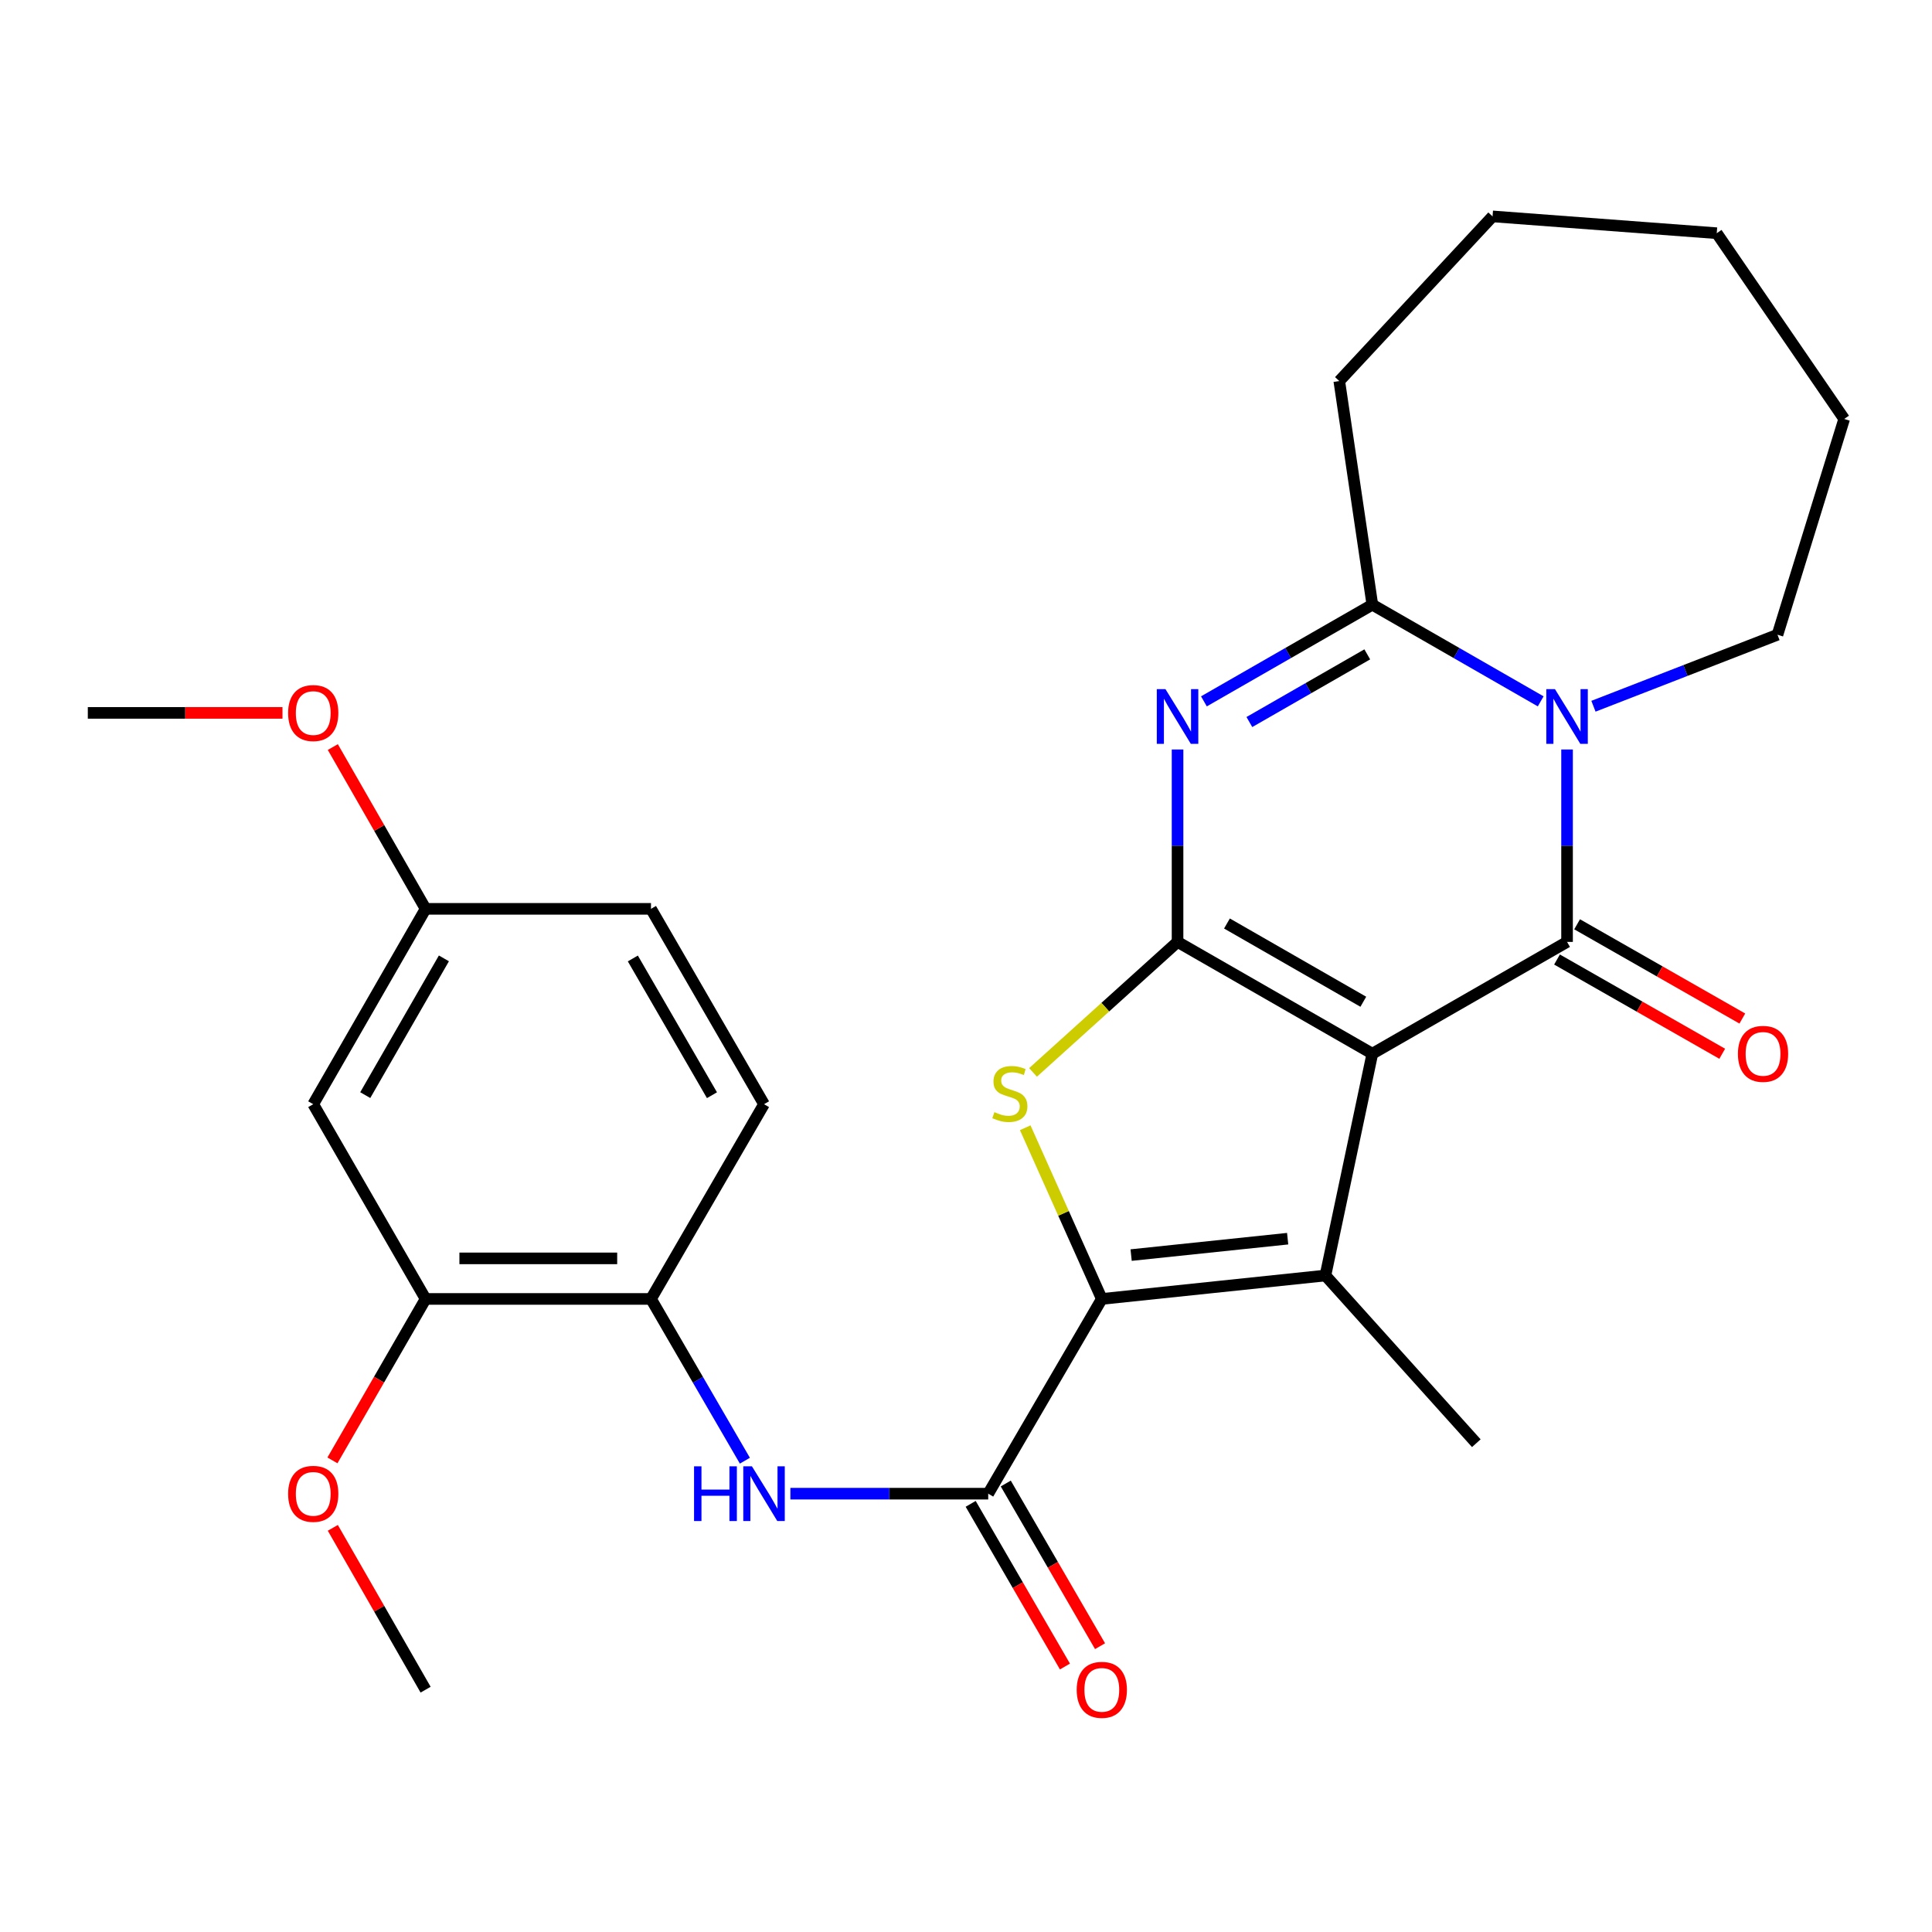 <?xml version='1.0' encoding='iso-8859-1'?>
<svg version='1.1' baseProfile='full'
              xmlns='http://www.w3.org/2000/svg'
                      xmlns:rdkit='http://www.rdkit.org/xml'
                      xmlns:xlink='http://www.w3.org/1999/xlink'
                  xml:space='preserve'
width='1000px' height='1000px' viewBox='0 0 1000 1000'>
<!-- END OF HEADER -->
<rect style='opacity:1.0;fill:#FFFFFF;stroke:none' width='1000' height='1000' x='0' y='0'> </rect>
<path class='bond-0' d='M 710.32,545.393 L 609.499,487.529' style='fill:none;fill-rule:evenodd;stroke:#000000;stroke-width:6px;stroke-linecap:butt;stroke-linejoin:miter;stroke-opacity:1' />
<path class='bond-0' d='M 705.647,518.504 L 635.072,478' style='fill:none;fill-rule:evenodd;stroke:#000000;stroke-width:6px;stroke-linecap:butt;stroke-linejoin:miter;stroke-opacity:1' />
<path class='bond-1' d='M 710.32,545.393 L 811.105,487.529' style='fill:none;fill-rule:evenodd;stroke:#000000;stroke-width:6px;stroke-linecap:butt;stroke-linejoin:miter;stroke-opacity:1' />
<path class='bond-4' d='M 710.32,545.393 L 686.036,660.198' style='fill:none;fill-rule:evenodd;stroke:#000000;stroke-width:6px;stroke-linecap:butt;stroke-linejoin:miter;stroke-opacity:1' />
<path class='bond-2' d='M 609.499,487.529 L 609.499,437.732' style='fill:none;fill-rule:evenodd;stroke:#000000;stroke-width:6px;stroke-linecap:butt;stroke-linejoin:miter;stroke-opacity:1' />
<path class='bond-2' d='M 609.499,437.732 L 609.499,387.934' style='fill:none;fill-rule:evenodd;stroke:#0000FF;stroke-width:6px;stroke-linecap:butt;stroke-linejoin:miter;stroke-opacity:1' />
<path class='bond-6' d='M 609.499,487.529 L 572.1,521.304' style='fill:none;fill-rule:evenodd;stroke:#000000;stroke-width:6px;stroke-linecap:butt;stroke-linejoin:miter;stroke-opacity:1' />
<path class='bond-6' d='M 572.1,521.304 L 534.702,555.08' style='fill:none;fill-rule:evenodd;stroke:#CCCC00;stroke-width:6px;stroke-linecap:butt;stroke-linejoin:miter;stroke-opacity:1' />
<path class='bond-3' d='M 811.105,487.529 L 811.105,437.732' style='fill:none;fill-rule:evenodd;stroke:#000000;stroke-width:6px;stroke-linecap:butt;stroke-linejoin:miter;stroke-opacity:1' />
<path class='bond-3' d='M 811.105,437.732 L 811.105,387.934' style='fill:none;fill-rule:evenodd;stroke:#0000FF;stroke-width:6px;stroke-linecap:butt;stroke-linejoin:miter;stroke-opacity:1' />
<path class='bond-12' d='M 805.904,496.647 L 848.664,521.039' style='fill:none;fill-rule:evenodd;stroke:#000000;stroke-width:6px;stroke-linecap:butt;stroke-linejoin:miter;stroke-opacity:1' />
<path class='bond-12' d='M 848.664,521.039 L 891.424,545.43' style='fill:none;fill-rule:evenodd;stroke:#FF0000;stroke-width:6px;stroke-linecap:butt;stroke-linejoin:miter;stroke-opacity:1' />
<path class='bond-12' d='M 816.307,478.411 L 859.066,502.802' style='fill:none;fill-rule:evenodd;stroke:#000000;stroke-width:6px;stroke-linecap:butt;stroke-linejoin:miter;stroke-opacity:1' />
<path class='bond-12' d='M 859.066,502.802 L 901.826,527.193' style='fill:none;fill-rule:evenodd;stroke:#FF0000;stroke-width:6px;stroke-linecap:butt;stroke-linejoin:miter;stroke-opacity:1' />
<path class='bond-29' d='M 623.145,363.024 L 666.732,338.003' style='fill:none;fill-rule:evenodd;stroke:#0000FF;stroke-width:6px;stroke-linecap:butt;stroke-linejoin:miter;stroke-opacity:1' />
<path class='bond-29' d='M 666.732,338.003 L 710.32,312.982' style='fill:none;fill-rule:evenodd;stroke:#000000;stroke-width:6px;stroke-linecap:butt;stroke-linejoin:miter;stroke-opacity:1' />
<path class='bond-29' d='M 646.673,373.725 L 677.184,356.211' style='fill:none;fill-rule:evenodd;stroke:#0000FF;stroke-width:6px;stroke-linecap:butt;stroke-linejoin:miter;stroke-opacity:1' />
<path class='bond-29' d='M 677.184,356.211 L 707.695,338.696' style='fill:none;fill-rule:evenodd;stroke:#000000;stroke-width:6px;stroke-linecap:butt;stroke-linejoin:miter;stroke-opacity:1' />
<path class='bond-7' d='M 797.46,363.021 L 753.89,338.002' style='fill:none;fill-rule:evenodd;stroke:#0000FF;stroke-width:6px;stroke-linecap:butt;stroke-linejoin:miter;stroke-opacity:1' />
<path class='bond-7' d='M 753.89,338.002 L 710.32,312.982' style='fill:none;fill-rule:evenodd;stroke:#000000;stroke-width:6px;stroke-linecap:butt;stroke-linejoin:miter;stroke-opacity:1' />
<path class='bond-17' d='M 824.767,365.55 L 872.394,347.045' style='fill:none;fill-rule:evenodd;stroke:#0000FF;stroke-width:6px;stroke-linecap:butt;stroke-linejoin:miter;stroke-opacity:1' />
<path class='bond-17' d='M 872.394,347.045 L 920.021,328.541' style='fill:none;fill-rule:evenodd;stroke:#000000;stroke-width:6px;stroke-linecap:butt;stroke-linejoin:miter;stroke-opacity:1' />
<path class='bond-5' d='M 686.036,660.198 L 570.297,672.328' style='fill:none;fill-rule:evenodd;stroke:#000000;stroke-width:6px;stroke-linecap:butt;stroke-linejoin:miter;stroke-opacity:1' />
<path class='bond-5' d='M 666.487,641.138 L 585.469,649.629' style='fill:none;fill-rule:evenodd;stroke:#000000;stroke-width:6px;stroke-linecap:butt;stroke-linejoin:miter;stroke-opacity:1' />
<path class='bond-18' d='M 686.036,660.198 L 764.136,746.999' style='fill:none;fill-rule:evenodd;stroke:#000000;stroke-width:6px;stroke-linecap:butt;stroke-linejoin:miter;stroke-opacity:1' />
<path class='bond-8' d='M 570.297,672.328 L 511.5,773.126' style='fill:none;fill-rule:evenodd;stroke:#000000;stroke-width:6px;stroke-linecap:butt;stroke-linejoin:miter;stroke-opacity:1' />
<path class='bond-28' d='M 570.297,672.328 L 550.477,628.022' style='fill:none;fill-rule:evenodd;stroke:#000000;stroke-width:6px;stroke-linecap:butt;stroke-linejoin:miter;stroke-opacity:1' />
<path class='bond-28' d='M 550.477,628.022 L 530.657,583.715' style='fill:none;fill-rule:evenodd;stroke:#CCCC00;stroke-width:6px;stroke-linecap:butt;stroke-linejoin:miter;stroke-opacity:1' />
<path class='bond-19' d='M 710.32,312.982 L 693.209,197.232' style='fill:none;fill-rule:evenodd;stroke:#000000;stroke-width:6px;stroke-linecap:butt;stroke-linejoin:miter;stroke-opacity:1' />
<path class='bond-9' d='M 511.5,773.126 L 460.3,773.126' style='fill:none;fill-rule:evenodd;stroke:#000000;stroke-width:6px;stroke-linecap:butt;stroke-linejoin:miter;stroke-opacity:1' />
<path class='bond-9' d='M 460.3,773.126 L 409.099,773.126' style='fill:none;fill-rule:evenodd;stroke:#0000FF;stroke-width:6px;stroke-linecap:butt;stroke-linejoin:miter;stroke-opacity:1' />
<path class='bond-14' d='M 502.418,778.39 L 526.817,820.489' style='fill:none;fill-rule:evenodd;stroke:#000000;stroke-width:6px;stroke-linecap:butt;stroke-linejoin:miter;stroke-opacity:1' />
<path class='bond-14' d='M 526.817,820.489 L 551.217,862.589' style='fill:none;fill-rule:evenodd;stroke:#FF0000;stroke-width:6px;stroke-linecap:butt;stroke-linejoin:miter;stroke-opacity:1' />
<path class='bond-14' d='M 520.583,767.862 L 544.982,809.962' style='fill:none;fill-rule:evenodd;stroke:#000000;stroke-width:6px;stroke-linecap:butt;stroke-linejoin:miter;stroke-opacity:1' />
<path class='bond-14' d='M 544.982,809.962 L 569.381,852.062' style='fill:none;fill-rule:evenodd;stroke:#FF0000;stroke-width:6px;stroke-linecap:butt;stroke-linejoin:miter;stroke-opacity:1' />
<path class='bond-10' d='M 385.548,756.052 L 361.251,714.19' style='fill:none;fill-rule:evenodd;stroke:#0000FF;stroke-width:6px;stroke-linecap:butt;stroke-linejoin:miter;stroke-opacity:1' />
<path class='bond-10' d='M 361.251,714.19 L 336.953,672.328' style='fill:none;fill-rule:evenodd;stroke:#000000;stroke-width:6px;stroke-linecap:butt;stroke-linejoin:miter;stroke-opacity:1' />
<path class='bond-11' d='M 336.953,672.328 L 220.293,672.328' style='fill:none;fill-rule:evenodd;stroke:#000000;stroke-width:6px;stroke-linecap:butt;stroke-linejoin:miter;stroke-opacity:1' />
<path class='bond-11' d='M 319.454,651.334 L 237.792,651.334' style='fill:none;fill-rule:evenodd;stroke:#000000;stroke-width:6px;stroke-linecap:butt;stroke-linejoin:miter;stroke-opacity:1' />
<path class='bond-15' d='M 336.953,672.328 L 395.458,571.531' style='fill:none;fill-rule:evenodd;stroke:#000000;stroke-width:6px;stroke-linecap:butt;stroke-linejoin:miter;stroke-opacity:1' />
<path class='bond-13' d='M 220.293,672.328 L 162.126,571.531' style='fill:none;fill-rule:evenodd;stroke:#000000;stroke-width:6px;stroke-linecap:butt;stroke-linejoin:miter;stroke-opacity:1' />
<path class='bond-21' d='M 220.293,672.328 L 196.181,714.113' style='fill:none;fill-rule:evenodd;stroke:#000000;stroke-width:6px;stroke-linecap:butt;stroke-linejoin:miter;stroke-opacity:1' />
<path class='bond-21' d='M 196.181,714.113 L 172.069,755.897' style='fill:none;fill-rule:evenodd;stroke:#FF0000;stroke-width:6px;stroke-linecap:butt;stroke-linejoin:miter;stroke-opacity:1' />
<path class='bond-31' d='M 162.126,571.531 L 220.293,470.418' style='fill:none;fill-rule:evenodd;stroke:#000000;stroke-width:6px;stroke-linecap:butt;stroke-linejoin:miter;stroke-opacity:1' />
<path class='bond-31' d='M 189.05,566.833 L 229.766,496.054' style='fill:none;fill-rule:evenodd;stroke:#000000;stroke-width:6px;stroke-linecap:butt;stroke-linejoin:miter;stroke-opacity:1' />
<path class='bond-20' d='M 395.458,571.531 L 336.953,470.418' style='fill:none;fill-rule:evenodd;stroke:#000000;stroke-width:6px;stroke-linecap:butt;stroke-linejoin:miter;stroke-opacity:1' />
<path class='bond-20' d='M 368.511,566.879 L 327.557,496.1' style='fill:none;fill-rule:evenodd;stroke:#000000;stroke-width:6px;stroke-linecap:butt;stroke-linejoin:miter;stroke-opacity:1' />
<path class='bond-16' d='M 220.293,470.418 L 336.953,470.418' style='fill:none;fill-rule:evenodd;stroke:#000000;stroke-width:6px;stroke-linecap:butt;stroke-linejoin:miter;stroke-opacity:1' />
<path class='bond-22' d='M 220.293,470.418 L 196.28,428.546' style='fill:none;fill-rule:evenodd;stroke:#000000;stroke-width:6px;stroke-linecap:butt;stroke-linejoin:miter;stroke-opacity:1' />
<path class='bond-22' d='M 196.28,428.546 L 172.267,386.674' style='fill:none;fill-rule:evenodd;stroke:#FF0000;stroke-width:6px;stroke-linecap:butt;stroke-linejoin:miter;stroke-opacity:1' />
<path class='bond-25' d='M 920.021,328.541 L 954.545,216.85' style='fill:none;fill-rule:evenodd;stroke:#000000;stroke-width:6px;stroke-linecap:butt;stroke-linejoin:miter;stroke-opacity:1' />
<path class='bond-26' d='M 693.209,197.232 L 772.545,112.005' style='fill:none;fill-rule:evenodd;stroke:#000000;stroke-width:6px;stroke-linecap:butt;stroke-linejoin:miter;stroke-opacity:1' />
<path class='bond-23' d='M 172.265,790.81 L 196.279,832.693' style='fill:none;fill-rule:evenodd;stroke:#FF0000;stroke-width:6px;stroke-linecap:butt;stroke-linejoin:miter;stroke-opacity:1' />
<path class='bond-23' d='M 196.279,832.693 L 220.293,874.577' style='fill:none;fill-rule:evenodd;stroke:#000000;stroke-width:6px;stroke-linecap:butt;stroke-linejoin:miter;stroke-opacity:1' />
<path class='bond-24' d='M 146.21,368.991 L 95.832,368.991' style='fill:none;fill-rule:evenodd;stroke:#FF0000;stroke-width:6px;stroke-linecap:butt;stroke-linejoin:miter;stroke-opacity:1' />
<path class='bond-24' d='M 95.832,368.991 L 45.455,368.991' style='fill:none;fill-rule:evenodd;stroke:#000000;stroke-width:6px;stroke-linecap:butt;stroke-linejoin:miter;stroke-opacity:1' />
<path class='bond-27' d='M 954.545,216.85 L 888.587,120.706' style='fill:none;fill-rule:evenodd;stroke:#000000;stroke-width:6px;stroke-linecap:butt;stroke-linejoin:miter;stroke-opacity:1' />
<path class='bond-30' d='M 772.545,112.005 L 888.587,120.706' style='fill:none;fill-rule:evenodd;stroke:#000000;stroke-width:6px;stroke-linecap:butt;stroke-linejoin:miter;stroke-opacity:1' />
<path  class='atom-3' d='M 603.239 356.697
L 612.519 371.697
Q 613.439 373.177, 614.919 375.857
Q 616.399 378.537, 616.479 378.697
L 616.479 356.697
L 620.239 356.697
L 620.239 385.017
L 616.359 385.017
L 606.399 368.617
Q 605.239 366.697, 603.999 364.497
Q 602.799 362.297, 602.439 361.617
L 602.439 385.017
L 598.759 385.017
L 598.759 356.697
L 603.239 356.697
' fill='#0000FF'/>
<path  class='atom-4' d='M 804.845 356.697
L 814.125 371.697
Q 815.045 373.177, 816.525 375.857
Q 818.005 378.537, 818.085 378.697
L 818.085 356.697
L 821.845 356.697
L 821.845 385.017
L 817.965 385.017
L 808.005 368.617
Q 806.845 366.697, 805.605 364.497
Q 804.405 362.297, 804.045 361.617
L 804.045 385.017
L 800.365 385.017
L 800.365 356.697
L 804.845 356.697
' fill='#0000FF'/>
<path  class='atom-7' d='M 514.698 575.641
Q 515.018 575.761, 516.338 576.321
Q 517.658 576.881, 519.098 577.241
Q 520.578 577.561, 522.018 577.561
Q 524.698 577.561, 526.258 576.281
Q 527.818 574.961, 527.818 572.681
Q 527.818 571.121, 527.018 570.161
Q 526.258 569.201, 525.058 568.681
Q 523.858 568.161, 521.858 567.561
Q 519.338 566.801, 517.818 566.081
Q 516.338 565.361, 515.258 563.841
Q 514.218 562.321, 514.218 559.761
Q 514.218 556.201, 516.618 554.001
Q 519.058 551.801, 523.858 551.801
Q 527.138 551.801, 530.858 553.361
L 529.938 556.441
Q 526.538 555.041, 523.978 555.041
Q 521.218 555.041, 519.698 556.201
Q 518.178 557.321, 518.218 559.281
Q 518.218 560.801, 518.978 561.721
Q 519.778 562.641, 520.898 563.161
Q 522.058 563.681, 523.978 564.281
Q 526.538 565.081, 528.058 565.881
Q 529.578 566.681, 530.658 568.321
Q 531.778 569.921, 531.778 572.681
Q 531.778 576.601, 529.138 578.721
Q 526.538 580.801, 522.178 580.801
Q 519.658 580.801, 517.738 580.241
Q 515.858 579.721, 513.618 578.801
L 514.698 575.641
' fill='#CCCC00'/>
<path  class='atom-10' d='M 359.238 758.966
L 363.078 758.966
L 363.078 771.006
L 377.558 771.006
L 377.558 758.966
L 381.398 758.966
L 381.398 787.286
L 377.558 787.286
L 377.558 774.206
L 363.078 774.206
L 363.078 787.286
L 359.238 787.286
L 359.238 758.966
' fill='#0000FF'/>
<path  class='atom-10' d='M 389.198 758.966
L 398.478 773.966
Q 399.398 775.446, 400.878 778.126
Q 402.358 780.806, 402.438 780.966
L 402.438 758.966
L 406.198 758.966
L 406.198 787.286
L 402.318 787.286
L 392.358 770.886
Q 391.198 768.966, 389.958 766.766
Q 388.758 764.566, 388.398 763.886
L 388.398 787.286
L 384.718 787.286
L 384.718 758.966
L 389.198 758.966
' fill='#0000FF'/>
<path  class='atom-13' d='M 899.545 545.473
Q 899.545 538.673, 902.905 534.873
Q 906.265 531.073, 912.545 531.073
Q 918.825 531.073, 922.185 534.873
Q 925.545 538.673, 925.545 545.473
Q 925.545 552.353, 922.145 556.273
Q 918.745 560.153, 912.545 560.153
Q 906.305 560.153, 902.905 556.273
Q 899.545 552.393, 899.545 545.473
M 912.545 556.953
Q 916.865 556.953, 919.185 554.073
Q 921.545 551.153, 921.545 545.473
Q 921.545 539.913, 919.185 537.113
Q 916.865 534.273, 912.545 534.273
Q 908.225 534.273, 905.865 537.073
Q 903.545 539.873, 903.545 545.473
Q 903.545 551.193, 905.865 554.073
Q 908.225 556.953, 912.545 556.953
' fill='#FF0000'/>
<path  class='atom-15' d='M 557.297 874.657
Q 557.297 867.857, 560.657 864.057
Q 564.017 860.257, 570.297 860.257
Q 576.577 860.257, 579.937 864.057
Q 583.297 867.857, 583.297 874.657
Q 583.297 881.537, 579.897 885.457
Q 576.497 889.337, 570.297 889.337
Q 564.057 889.337, 560.657 885.457
Q 557.297 881.577, 557.297 874.657
M 570.297 886.137
Q 574.617 886.137, 576.937 883.257
Q 579.297 880.337, 579.297 874.657
Q 579.297 869.097, 576.937 866.297
Q 574.617 863.457, 570.297 863.457
Q 565.977 863.457, 563.617 866.257
Q 561.297 869.057, 561.297 874.657
Q 561.297 880.377, 563.617 883.257
Q 565.977 886.137, 570.297 886.137
' fill='#FF0000'/>
<path  class='atom-22' d='M 149.126 773.206
Q 149.126 766.406, 152.486 762.606
Q 155.846 758.806, 162.126 758.806
Q 168.406 758.806, 171.766 762.606
Q 175.126 766.406, 175.126 773.206
Q 175.126 780.086, 171.726 784.006
Q 168.326 787.886, 162.126 787.886
Q 155.886 787.886, 152.486 784.006
Q 149.126 780.126, 149.126 773.206
M 162.126 784.686
Q 166.446 784.686, 168.766 781.806
Q 171.126 778.886, 171.126 773.206
Q 171.126 767.646, 168.766 764.846
Q 166.446 762.006, 162.126 762.006
Q 157.806 762.006, 155.446 764.806
Q 153.126 767.606, 153.126 773.206
Q 153.126 778.926, 155.446 781.806
Q 157.806 784.686, 162.126 784.686
' fill='#FF0000'/>
<path  class='atom-23' d='M 149.126 369.071
Q 149.126 362.271, 152.486 358.471
Q 155.846 354.671, 162.126 354.671
Q 168.406 354.671, 171.766 358.471
Q 175.126 362.271, 175.126 369.071
Q 175.126 375.951, 171.726 379.871
Q 168.326 383.751, 162.126 383.751
Q 155.886 383.751, 152.486 379.871
Q 149.126 375.991, 149.126 369.071
M 162.126 380.551
Q 166.446 380.551, 168.766 377.671
Q 171.126 374.751, 171.126 369.071
Q 171.126 363.511, 168.766 360.711
Q 166.446 357.871, 162.126 357.871
Q 157.806 357.871, 155.446 360.671
Q 153.126 363.471, 153.126 369.071
Q 153.126 374.791, 155.446 377.671
Q 157.806 380.551, 162.126 380.551
' fill='#FF0000'/>
</svg>
